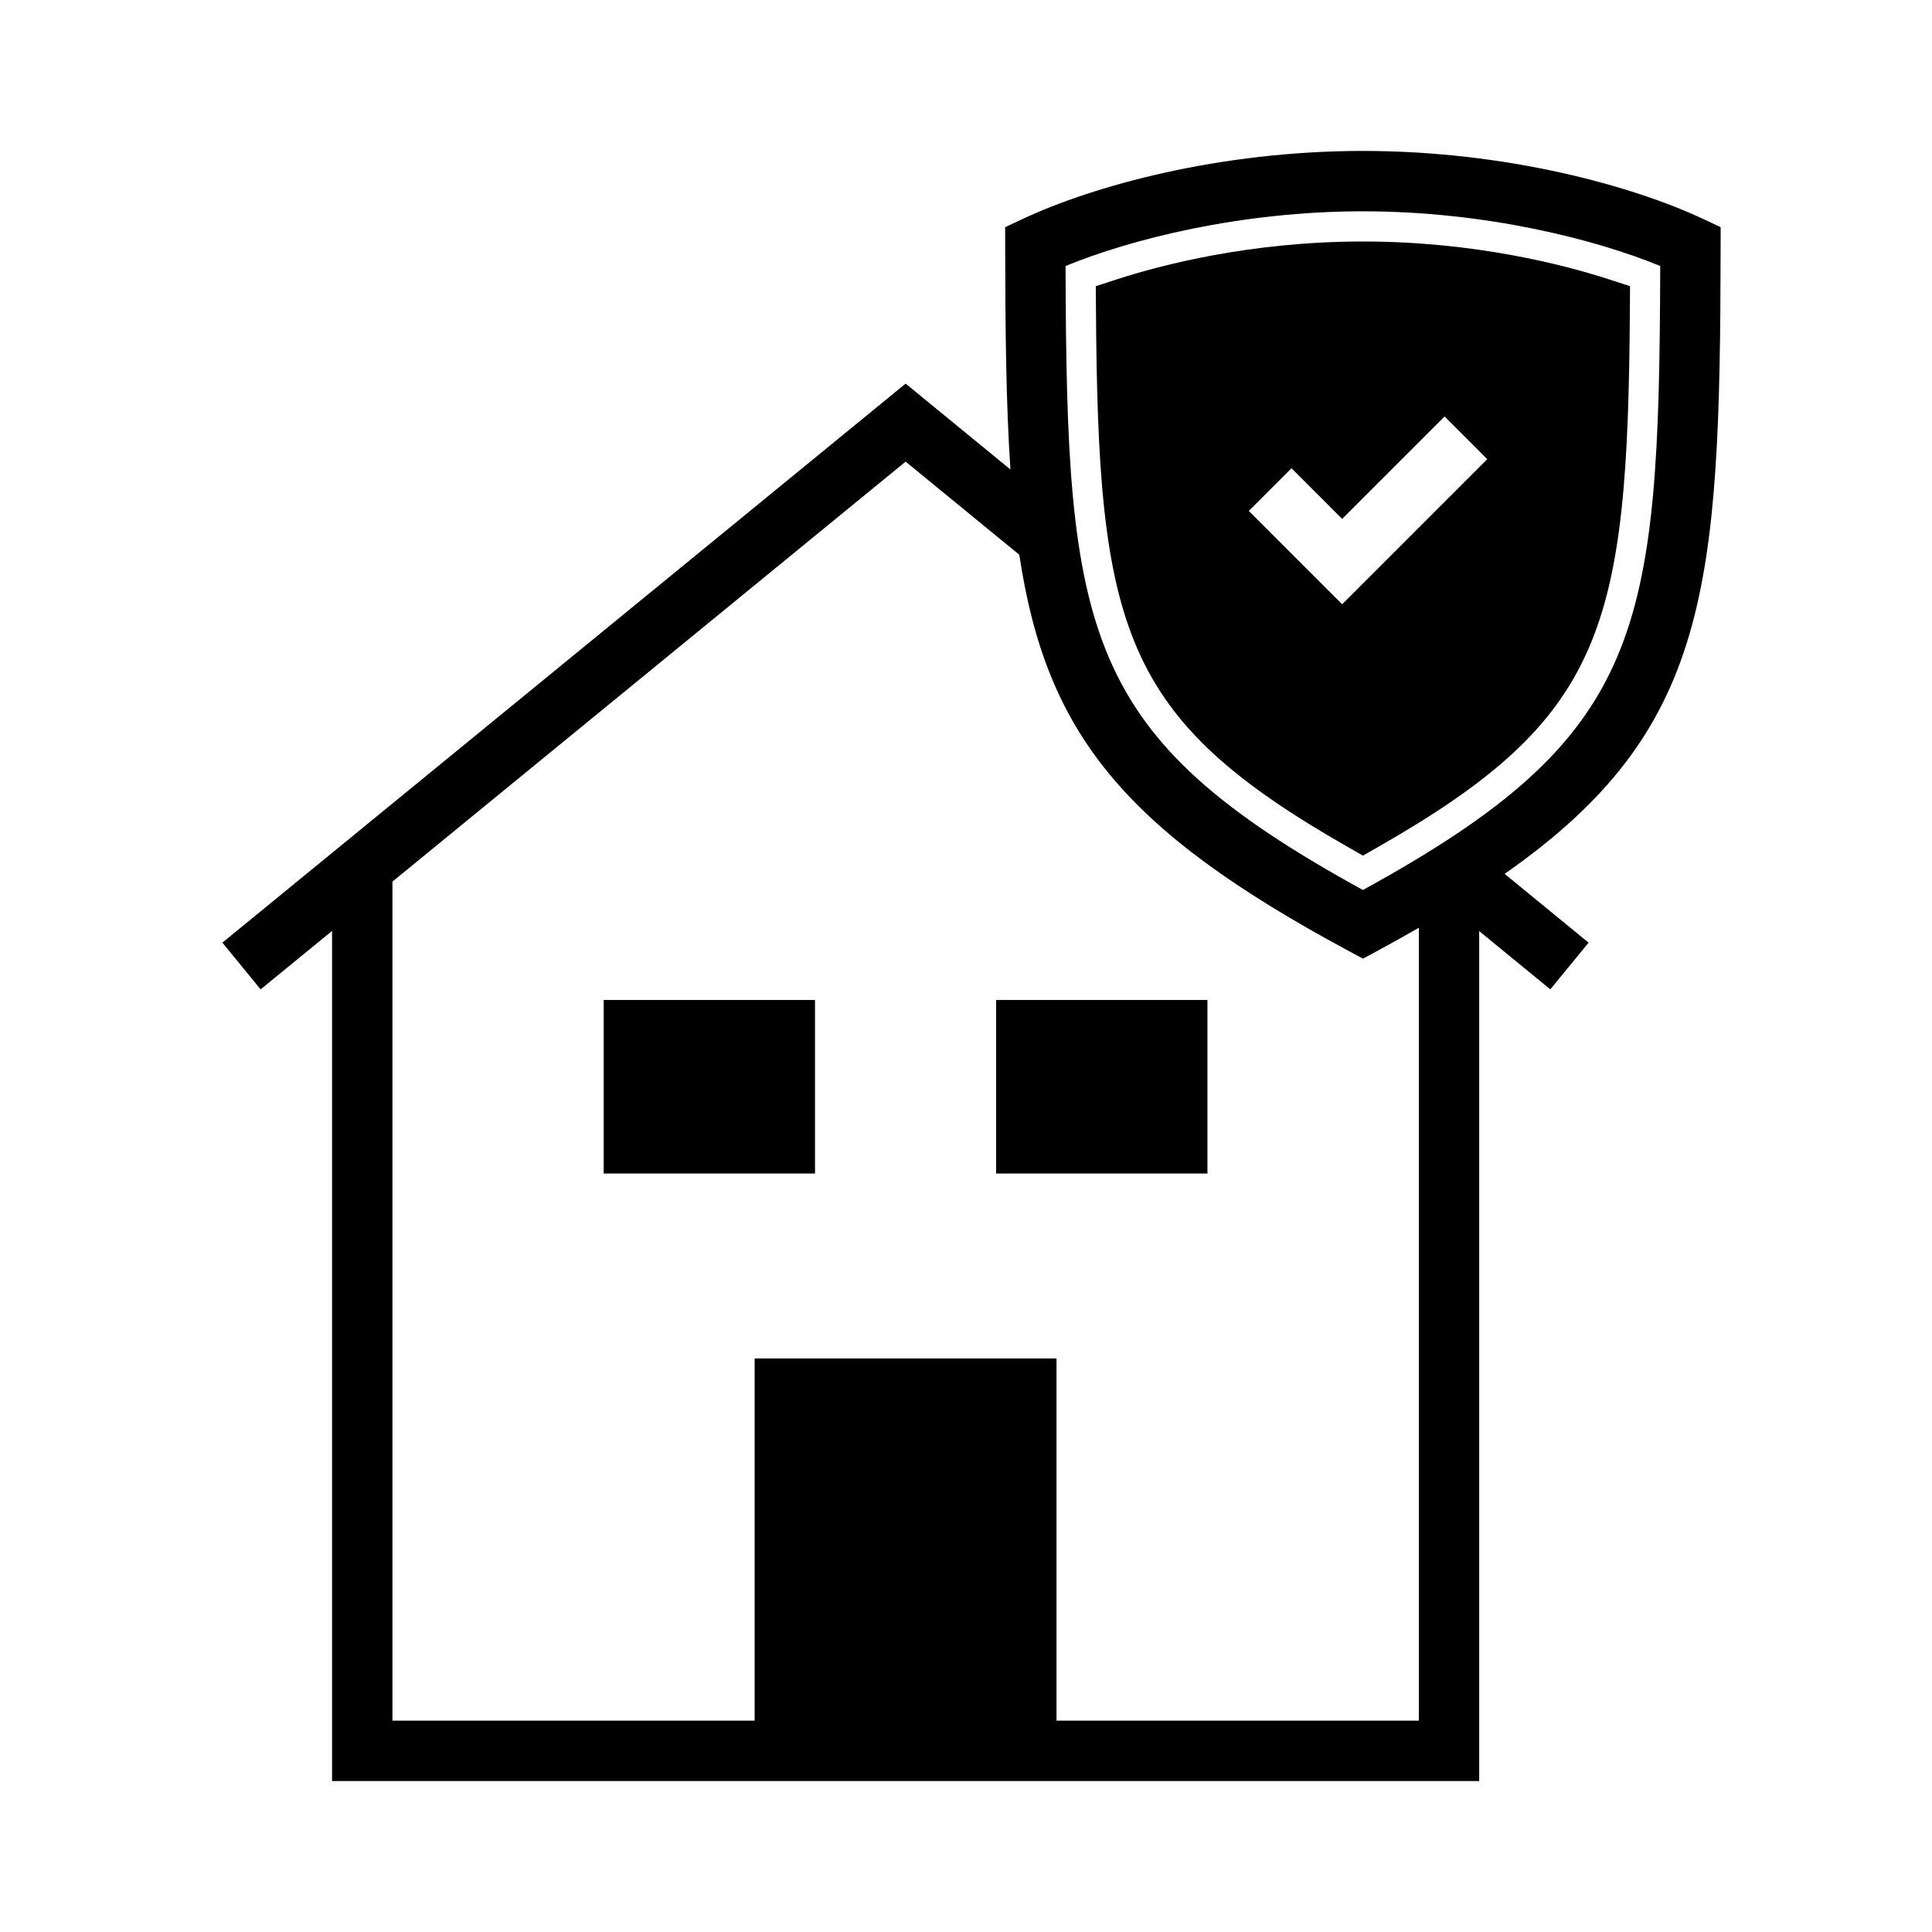 <svg xmlns="http://www.w3.org/2000/svg" enable-background="new 0 0 64 64" viewBox="0 0 64 64"><rect width="7" height="5.75" x="19.998" y="33.125"/><rect width="7" height="5.75" x="32.998" y="33.125"/><path d="M56.423,7.255C54.101,6.165,49.919,5,45.148,5C40.377,5,36.195,6.165,33.873,7.255l-0.576,0.271l0.001,0.637
		c0.004,2.849,0.031,5.274,0.174,7.389L30,12.708L7.367,31.226l1.266,1.549L11,30.838V59h13.998h10H49V30.843
		l2.356,1.931l1.268-1.547l-2.781-2.279c6.777-4.738,7.138-9.418,7.155-20.786l0.001-0.637L56.423,7.255z M47,57
		H34.998V45h-10v12H13V29.204L30,15.292l3.766,3.085c0.888,5.921,3.461,9.117,10.909,13.124l0.474,0.255l0.474-0.255
		c0.482-0.259,0.936-0.514,1.378-0.768V57z M45.148,29.482c-9.296-5.099-9.815-8.44-9.85-20.67
		C37.448,7.927,41.091,7,45.148,7s7.699,0.927,9.849,1.812C54.963,21.042,54.444,24.384,45.148,29.482z"/><path d="M36.996,9.254l-0.696,0.226l0.005,0.732c0.067,10.646,0.846,13.57,8.349,17.849l0.495,0.283l0.495-0.283
		c7.503-4.28,8.281-7.203,8.348-17.85l0.005-0.731l-0.696-0.226C51.855,8.785,48.875,8,45.148,8
		C41.421,8,38.44,8.785,36.996,9.254z M49.268,15.21l-4.807,4.807l-3.092-3.092l1.414-1.414l1.678,1.678
		l3.393-3.393L49.268,15.21z"/></svg>